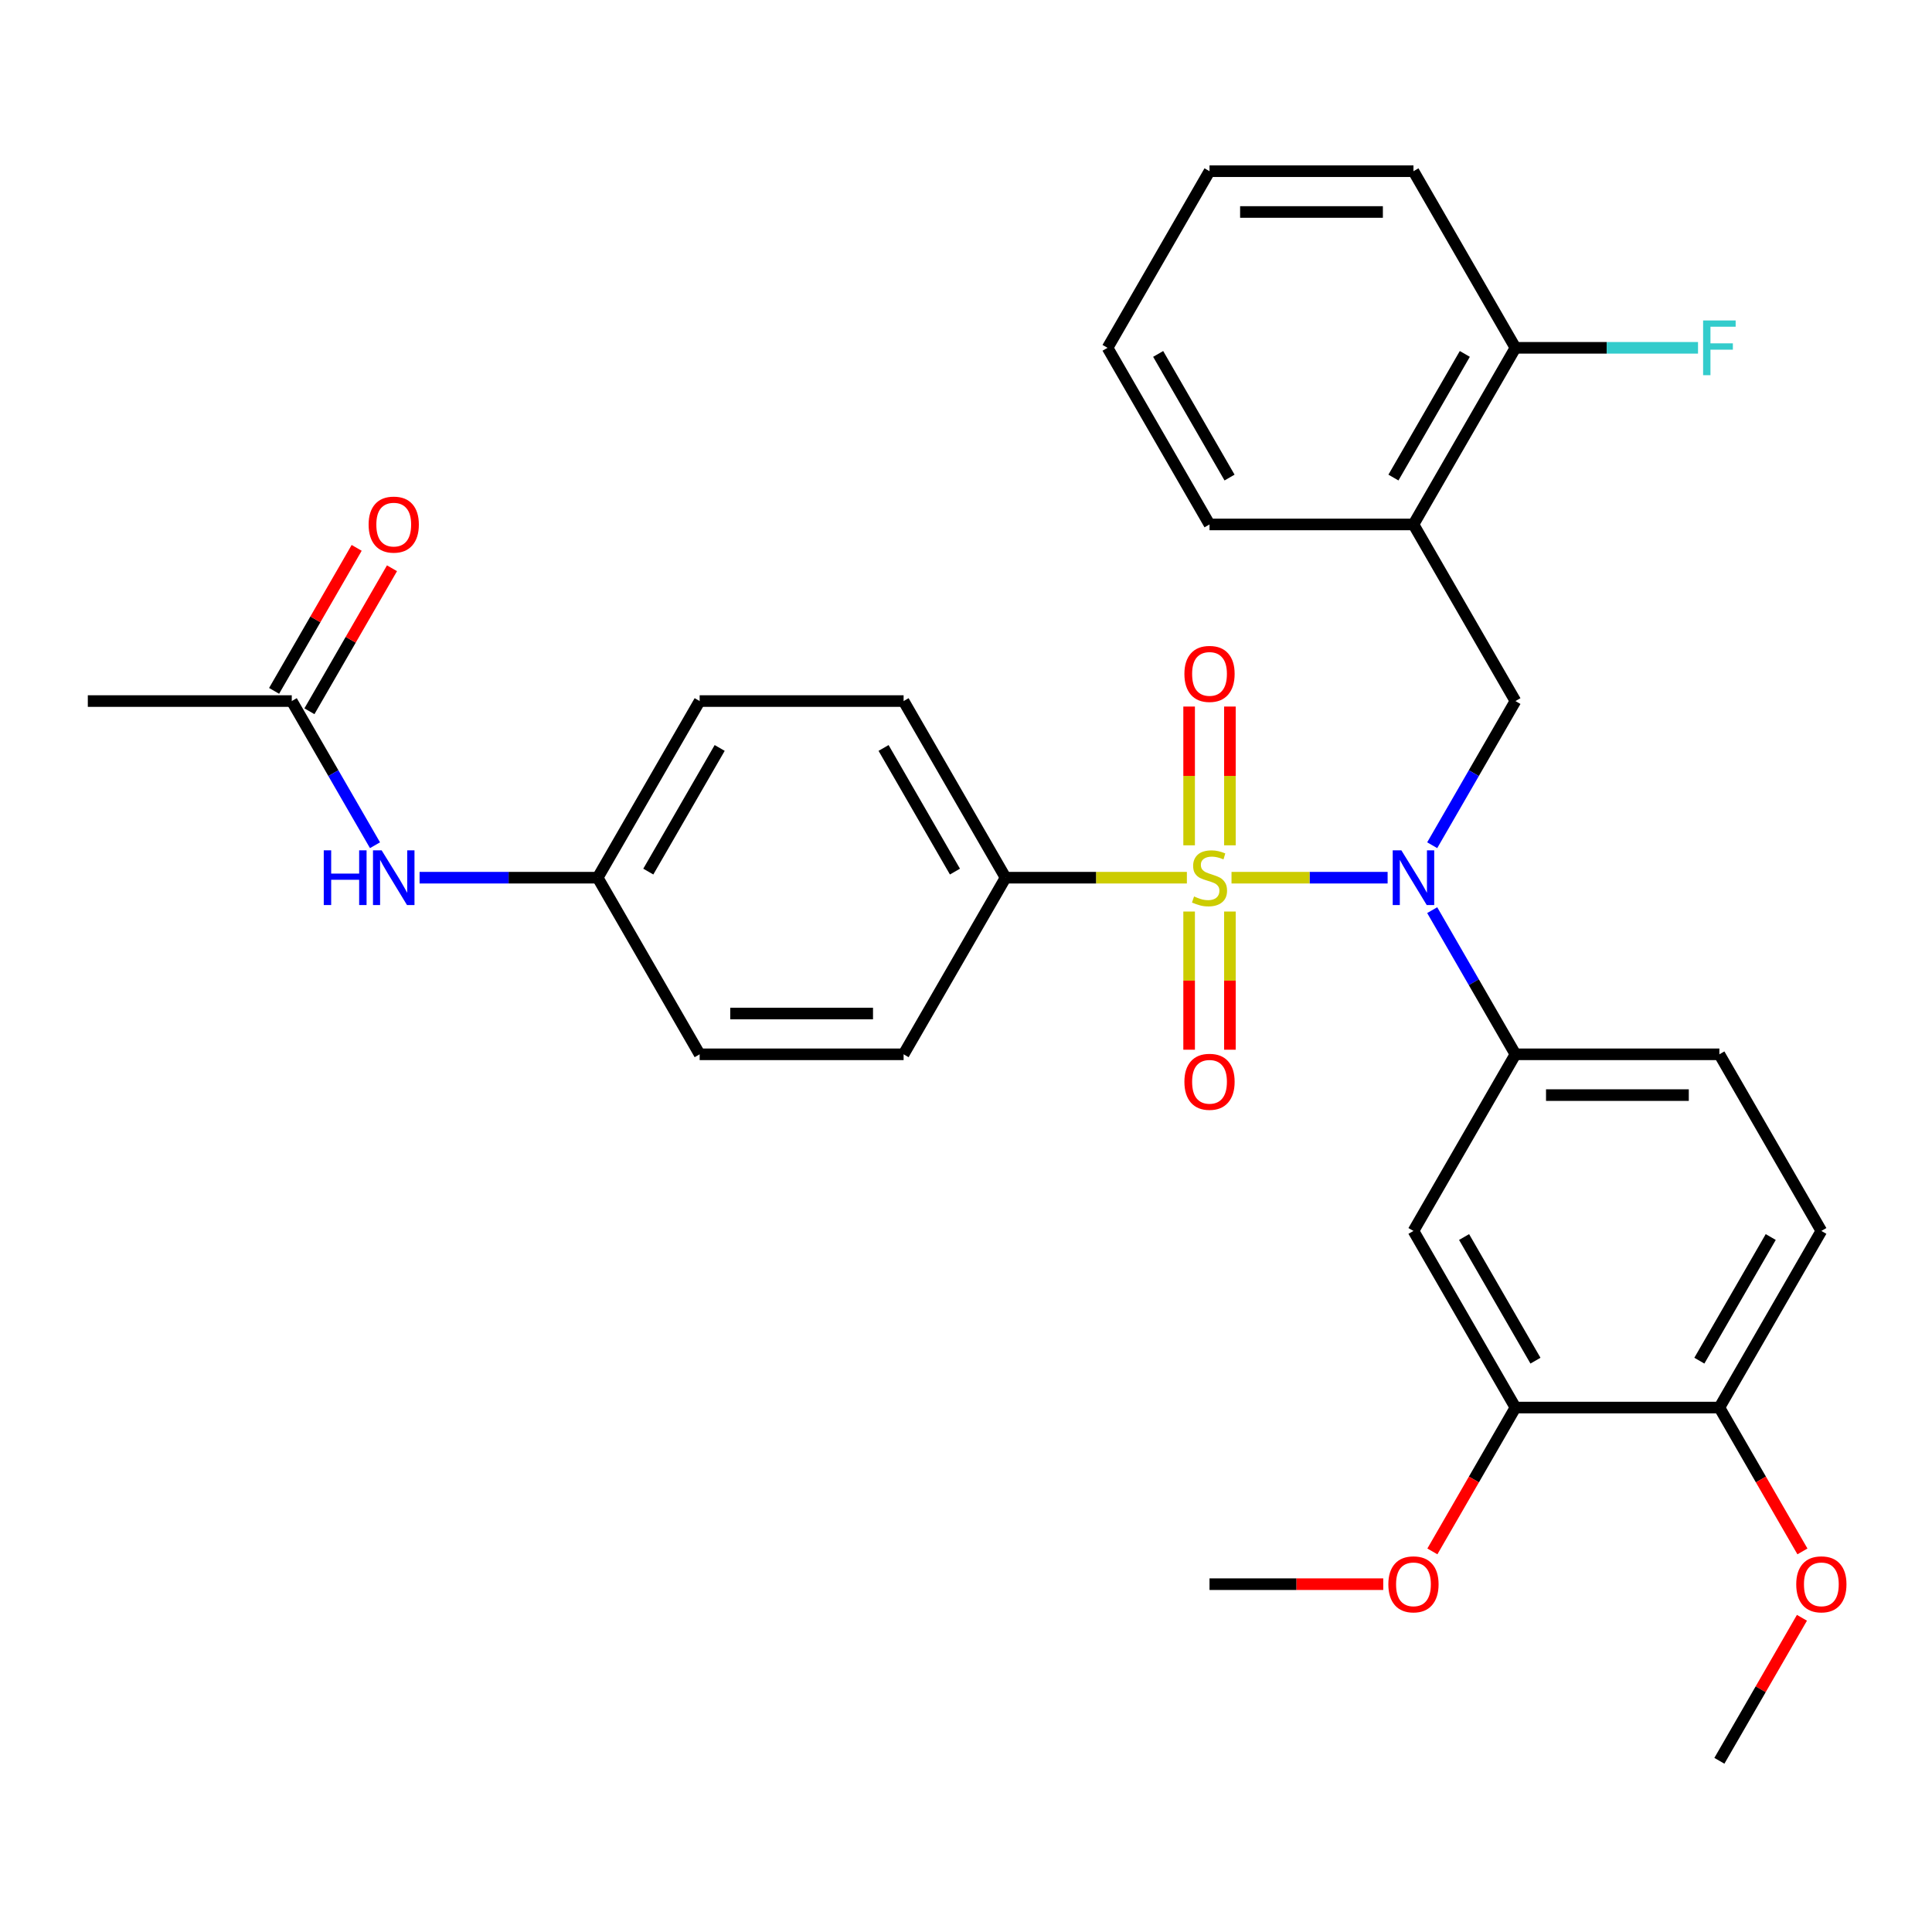 <?xml version='1.0' encoding='iso-8859-1'?>
<svg version='1.1' baseProfile='full'
              xmlns='http://www.w3.org/2000/svg'
                      xmlns:rdkit='http://www.rdkit.org/xml'
                      xmlns:xlink='http://www.w3.org/1999/xlink'
                  xml:space='preserve'
width='1000px' height='1000px' viewBox='0 0 1000 1000'>
<!-- END OF HEADER -->
<rect style='opacity:1.0;fill:#FFFFFF;stroke:none' width='1000' height='1000' x='0' y='0'> </rect>
<path class='bond-0' d='M 784.387,362.871 L 731.606,271.452' style='fill:none;fill-rule:evenodd;stroke:#000000;stroke-width:6px;stroke-linecap:butt;stroke-linejoin:miter;stroke-opacity:1' />
<path class='bond-1' d='M 784.387,362.871 L 762.846,400.181' style='fill:none;fill-rule:evenodd;stroke:#000000;stroke-width:6px;stroke-linecap:butt;stroke-linejoin:miter;stroke-opacity:1' />
<path class='bond-1' d='M 762.846,400.181 L 741.305,437.491' style='fill:none;fill-rule:evenodd;stroke:#0000FF;stroke-width:6px;stroke-linecap:butt;stroke-linejoin:miter;stroke-opacity:1' />
<path class='bond-2' d='M 741.305,471.089 L 762.846,508.4' style='fill:none;fill-rule:evenodd;stroke:#0000FF;stroke-width:6px;stroke-linecap:butt;stroke-linejoin:miter;stroke-opacity:1' />
<path class='bond-2' d='M 762.846,508.4 L 784.387,545.71' style='fill:none;fill-rule:evenodd;stroke:#000000;stroke-width:6px;stroke-linecap:butt;stroke-linejoin:miter;stroke-opacity:1' />
<path class='bond-3' d='M 718.227,454.29 L 677.828,454.29' style='fill:none;fill-rule:evenodd;stroke:#0000FF;stroke-width:6px;stroke-linecap:butt;stroke-linejoin:miter;stroke-opacity:1' />
<path class='bond-3' d='M 677.828,454.29 L 637.429,454.29' style='fill:none;fill-rule:evenodd;stroke:#CCCC00;stroke-width:6px;stroke-linecap:butt;stroke-linejoin:miter;stroke-opacity:1' />
<path class='bond-4' d='M 520.482,454.29 L 467.701,362.871' style='fill:none;fill-rule:evenodd;stroke:#000000;stroke-width:6px;stroke-linecap:butt;stroke-linejoin:miter;stroke-opacity:1' />
<path class='bond-4' d='M 494.281,451.134 L 457.335,387.14' style='fill:none;fill-rule:evenodd;stroke:#000000;stroke-width:6px;stroke-linecap:butt;stroke-linejoin:miter;stroke-opacity:1' />
<path class='bond-5' d='M 520.482,454.29 L 467.701,545.71' style='fill:none;fill-rule:evenodd;stroke:#000000;stroke-width:6px;stroke-linecap:butt;stroke-linejoin:miter;stroke-opacity:1' />
<path class='bond-6' d='M 520.482,454.29 L 567.404,454.29' style='fill:none;fill-rule:evenodd;stroke:#000000;stroke-width:6px;stroke-linecap:butt;stroke-linejoin:miter;stroke-opacity:1' />
<path class='bond-6' d='M 567.404,454.29 L 614.325,454.29' style='fill:none;fill-rule:evenodd;stroke:#CCCC00;stroke-width:6px;stroke-linecap:butt;stroke-linejoin:miter;stroke-opacity:1' />
<path class='bond-7' d='M 615.488,471.809 L 615.488,507.57' style='fill:none;fill-rule:evenodd;stroke:#CCCC00;stroke-width:6px;stroke-linecap:butt;stroke-linejoin:miter;stroke-opacity:1' />
<path class='bond-7' d='M 615.488,507.57 L 615.488,543.331' style='fill:none;fill-rule:evenodd;stroke:#FF0000;stroke-width:6px;stroke-linecap:butt;stroke-linejoin:miter;stroke-opacity:1' />
<path class='bond-7' d='M 636.6,471.809 L 636.6,507.57' style='fill:none;fill-rule:evenodd;stroke:#CCCC00;stroke-width:6px;stroke-linecap:butt;stroke-linejoin:miter;stroke-opacity:1' />
<path class='bond-7' d='M 636.6,507.57 L 636.6,543.331' style='fill:none;fill-rule:evenodd;stroke:#FF0000;stroke-width:6px;stroke-linecap:butt;stroke-linejoin:miter;stroke-opacity:1' />
<path class='bond-8' d='M 636.6,437.531 L 636.6,401.62' style='fill:none;fill-rule:evenodd;stroke:#CCCC00;stroke-width:6px;stroke-linecap:butt;stroke-linejoin:miter;stroke-opacity:1' />
<path class='bond-8' d='M 636.6,401.62 L 636.6,365.709' style='fill:none;fill-rule:evenodd;stroke:#FF0000;stroke-width:6px;stroke-linecap:butt;stroke-linejoin:miter;stroke-opacity:1' />
<path class='bond-8' d='M 615.488,437.531 L 615.488,401.62' style='fill:none;fill-rule:evenodd;stroke:#CCCC00;stroke-width:6px;stroke-linecap:butt;stroke-linejoin:miter;stroke-opacity:1' />
<path class='bond-8' d='M 615.488,401.62 L 615.488,365.709' style='fill:none;fill-rule:evenodd;stroke:#FF0000;stroke-width:6px;stroke-linecap:butt;stroke-linejoin:miter;stroke-opacity:1' />
<path class='bond-9' d='M 151.016,362.871 L 172.557,400.181' style='fill:none;fill-rule:evenodd;stroke:#000000;stroke-width:6px;stroke-linecap:butt;stroke-linejoin:miter;stroke-opacity:1' />
<path class='bond-9' d='M 172.557,400.181 L 194.098,437.491' style='fill:none;fill-rule:evenodd;stroke:#0000FF;stroke-width:6px;stroke-linecap:butt;stroke-linejoin:miter;stroke-opacity:1' />
<path class='bond-10' d='M 160.158,368.149 L 181.526,331.139' style='fill:none;fill-rule:evenodd;stroke:#000000;stroke-width:6px;stroke-linecap:butt;stroke-linejoin:miter;stroke-opacity:1' />
<path class='bond-10' d='M 181.526,331.139 L 202.894,294.129' style='fill:none;fill-rule:evenodd;stroke:#FF0000;stroke-width:6px;stroke-linecap:butt;stroke-linejoin:miter;stroke-opacity:1' />
<path class='bond-10' d='M 141.874,357.593 L 163.242,320.583' style='fill:none;fill-rule:evenodd;stroke:#000000;stroke-width:6px;stroke-linecap:butt;stroke-linejoin:miter;stroke-opacity:1' />
<path class='bond-10' d='M 163.242,320.583 L 184.61,283.573' style='fill:none;fill-rule:evenodd;stroke:#FF0000;stroke-width:6px;stroke-linecap:butt;stroke-linejoin:miter;stroke-opacity:1' />
<path class='bond-11' d='M 151.016,362.871 L 45.455,362.871' style='fill:none;fill-rule:evenodd;stroke:#000000;stroke-width:6px;stroke-linecap:butt;stroke-linejoin:miter;stroke-opacity:1' />
<path class='bond-12' d='M 217.176,454.29 L 263.268,454.29' style='fill:none;fill-rule:evenodd;stroke:#0000FF;stroke-width:6px;stroke-linecap:butt;stroke-linejoin:miter;stroke-opacity:1' />
<path class='bond-12' d='M 263.268,454.29 L 309.359,454.29' style='fill:none;fill-rule:evenodd;stroke:#000000;stroke-width:6px;stroke-linecap:butt;stroke-linejoin:miter;stroke-opacity:1' />
<path class='bond-13' d='M 942.729,637.129 L 889.948,728.548' style='fill:none;fill-rule:evenodd;stroke:#000000;stroke-width:6px;stroke-linecap:butt;stroke-linejoin:miter;stroke-opacity:1' />
<path class='bond-13' d='M 916.528,640.285 L 879.582,704.279' style='fill:none;fill-rule:evenodd;stroke:#000000;stroke-width:6px;stroke-linecap:butt;stroke-linejoin:miter;stroke-opacity:1' />
<path class='bond-14' d='M 942.729,637.129 L 889.948,545.71' style='fill:none;fill-rule:evenodd;stroke:#000000;stroke-width:6px;stroke-linecap:butt;stroke-linejoin:miter;stroke-opacity:1' />
<path class='bond-15' d='M 889.948,545.71 L 784.387,545.71' style='fill:none;fill-rule:evenodd;stroke:#000000;stroke-width:6px;stroke-linecap:butt;stroke-linejoin:miter;stroke-opacity:1' />
<path class='bond-15' d='M 874.114,566.822 L 800.221,566.822' style='fill:none;fill-rule:evenodd;stroke:#000000;stroke-width:6px;stroke-linecap:butt;stroke-linejoin:miter;stroke-opacity:1' />
<path class='bond-16' d='M 784.387,545.71 L 731.606,637.129' style='fill:none;fill-rule:evenodd;stroke:#000000;stroke-width:6px;stroke-linecap:butt;stroke-linejoin:miter;stroke-opacity:1' />
<path class='bond-17' d='M 731.606,88.614 L 626.044,88.614' style='fill:none;fill-rule:evenodd;stroke:#000000;stroke-width:6px;stroke-linecap:butt;stroke-linejoin:miter;stroke-opacity:1' />
<path class='bond-17' d='M 715.772,109.726 L 641.878,109.726' style='fill:none;fill-rule:evenodd;stroke:#000000;stroke-width:6px;stroke-linecap:butt;stroke-linejoin:miter;stroke-opacity:1' />
<path class='bond-18' d='M 731.606,88.614 L 784.387,180.033' style='fill:none;fill-rule:evenodd;stroke:#000000;stroke-width:6px;stroke-linecap:butt;stroke-linejoin:miter;stroke-opacity:1' />
<path class='bond-19' d='M 626.044,88.614 L 573.263,180.033' style='fill:none;fill-rule:evenodd;stroke:#000000;stroke-width:6px;stroke-linecap:butt;stroke-linejoin:miter;stroke-opacity:1' />
<path class='bond-20' d='M 573.263,180.033 L 626.044,271.452' style='fill:none;fill-rule:evenodd;stroke:#000000;stroke-width:6px;stroke-linecap:butt;stroke-linejoin:miter;stroke-opacity:1' />
<path class='bond-20' d='M 599.464,183.19 L 636.411,247.183' style='fill:none;fill-rule:evenodd;stroke:#000000;stroke-width:6px;stroke-linecap:butt;stroke-linejoin:miter;stroke-opacity:1' />
<path class='bond-21' d='M 626.044,271.452 L 731.606,271.452' style='fill:none;fill-rule:evenodd;stroke:#000000;stroke-width:6px;stroke-linecap:butt;stroke-linejoin:miter;stroke-opacity:1' />
<path class='bond-22' d='M 731.606,271.452 L 784.387,180.033' style='fill:none;fill-rule:evenodd;stroke:#000000;stroke-width:6px;stroke-linecap:butt;stroke-linejoin:miter;stroke-opacity:1' />
<path class='bond-22' d='M 721.239,247.183 L 758.186,183.19' style='fill:none;fill-rule:evenodd;stroke:#000000;stroke-width:6px;stroke-linecap:butt;stroke-linejoin:miter;stroke-opacity:1' />
<path class='bond-23' d='M 784.387,180.033 L 831.638,180.033' style='fill:none;fill-rule:evenodd;stroke:#000000;stroke-width:6px;stroke-linecap:butt;stroke-linejoin:miter;stroke-opacity:1' />
<path class='bond-23' d='M 831.638,180.033 L 878.889,180.033' style='fill:none;fill-rule:evenodd;stroke:#33CCCC;stroke-width:6px;stroke-linecap:butt;stroke-linejoin:miter;stroke-opacity:1' />
<path class='bond-24' d='M 731.606,637.129 L 784.387,728.548' style='fill:none;fill-rule:evenodd;stroke:#000000;stroke-width:6px;stroke-linecap:butt;stroke-linejoin:miter;stroke-opacity:1' />
<path class='bond-24' d='M 757.807,640.285 L 794.753,704.279' style='fill:none;fill-rule:evenodd;stroke:#000000;stroke-width:6px;stroke-linecap:butt;stroke-linejoin:miter;stroke-opacity:1' />
<path class='bond-25' d='M 889.948,728.548 L 784.387,728.548' style='fill:none;fill-rule:evenodd;stroke:#000000;stroke-width:6px;stroke-linecap:butt;stroke-linejoin:miter;stroke-opacity:1' />
<path class='bond-26' d='M 889.948,728.548 L 911.443,765.778' style='fill:none;fill-rule:evenodd;stroke:#000000;stroke-width:6px;stroke-linecap:butt;stroke-linejoin:miter;stroke-opacity:1' />
<path class='bond-26' d='M 911.443,765.778 L 932.938,803.008' style='fill:none;fill-rule:evenodd;stroke:#FF0000;stroke-width:6px;stroke-linecap:butt;stroke-linejoin:miter;stroke-opacity:1' />
<path class='bond-27' d='M 784.387,728.548 L 762.892,765.778' style='fill:none;fill-rule:evenodd;stroke:#000000;stroke-width:6px;stroke-linecap:butt;stroke-linejoin:miter;stroke-opacity:1' />
<path class='bond-27' d='M 762.892,765.778 L 741.397,803.008' style='fill:none;fill-rule:evenodd;stroke:#FF0000;stroke-width:6px;stroke-linecap:butt;stroke-linejoin:miter;stroke-opacity:1' />
<path class='bond-28' d='M 715.967,819.967 L 671.005,819.967' style='fill:none;fill-rule:evenodd;stroke:#FF0000;stroke-width:6px;stroke-linecap:butt;stroke-linejoin:miter;stroke-opacity:1' />
<path class='bond-28' d='M 671.005,819.967 L 626.044,819.967' style='fill:none;fill-rule:evenodd;stroke:#000000;stroke-width:6px;stroke-linecap:butt;stroke-linejoin:miter;stroke-opacity:1' />
<path class='bond-29' d='M 932.684,837.366 L 911.316,874.376' style='fill:none;fill-rule:evenodd;stroke:#FF0000;stroke-width:6px;stroke-linecap:butt;stroke-linejoin:miter;stroke-opacity:1' />
<path class='bond-29' d='M 911.316,874.376 L 889.948,911.386' style='fill:none;fill-rule:evenodd;stroke:#000000;stroke-width:6px;stroke-linecap:butt;stroke-linejoin:miter;stroke-opacity:1' />
<path class='bond-30' d='M 467.701,362.871 L 362.14,362.871' style='fill:none;fill-rule:evenodd;stroke:#000000;stroke-width:6px;stroke-linecap:butt;stroke-linejoin:miter;stroke-opacity:1' />
<path class='bond-31' d='M 467.701,545.71 L 362.14,545.71' style='fill:none;fill-rule:evenodd;stroke:#000000;stroke-width:6px;stroke-linecap:butt;stroke-linejoin:miter;stroke-opacity:1' />
<path class='bond-31' d='M 451.867,524.597 L 377.974,524.597' style='fill:none;fill-rule:evenodd;stroke:#000000;stroke-width:6px;stroke-linecap:butt;stroke-linejoin:miter;stroke-opacity:1' />
<path class='bond-32' d='M 309.359,454.29 L 362.14,545.71' style='fill:none;fill-rule:evenodd;stroke:#000000;stroke-width:6px;stroke-linecap:butt;stroke-linejoin:miter;stroke-opacity:1' />
<path class='bond-33' d='M 309.359,454.29 L 362.14,362.871' style='fill:none;fill-rule:evenodd;stroke:#000000;stroke-width:6px;stroke-linecap:butt;stroke-linejoin:miter;stroke-opacity:1' />
<path class='bond-33' d='M 335.56,451.134 L 372.506,387.14' style='fill:none;fill-rule:evenodd;stroke:#000000;stroke-width:6px;stroke-linecap:butt;stroke-linejoin:miter;stroke-opacity:1' />
<path  class='atom-1' d='M 725.346 440.13
L 734.626 455.13
Q 735.546 456.61, 737.026 459.29
Q 738.506 461.97, 738.586 462.13
L 738.586 440.13
L 742.346 440.13
L 742.346 468.45
L 738.466 468.45
L 728.506 452.05
Q 727.346 450.13, 726.106 447.93
Q 724.906 445.73, 724.546 445.05
L 724.546 468.45
L 720.866 468.45
L 720.866 440.13
L 725.346 440.13
' fill='#0000FF'/>
<path  class='atom-3' d='M 618.044 464.01
Q 618.364 464.13, 619.684 464.69
Q 621.004 465.25, 622.444 465.61
Q 623.924 465.93, 625.364 465.93
Q 628.044 465.93, 629.604 464.65
Q 631.164 463.33, 631.164 461.05
Q 631.164 459.49, 630.364 458.53
Q 629.604 457.57, 628.404 457.05
Q 627.204 456.53, 625.204 455.93
Q 622.684 455.17, 621.164 454.45
Q 619.684 453.73, 618.604 452.21
Q 617.564 450.69, 617.564 448.13
Q 617.564 444.57, 619.964 442.37
Q 622.404 440.17, 627.204 440.17
Q 630.484 440.17, 634.204 441.73
L 633.284 444.81
Q 629.884 443.41, 627.324 443.41
Q 624.564 443.41, 623.044 444.57
Q 621.524 445.69, 621.564 447.65
Q 621.564 449.17, 622.324 450.09
Q 623.124 451.01, 624.244 451.53
Q 625.404 452.05, 627.324 452.65
Q 629.884 453.45, 631.404 454.25
Q 632.924 455.05, 634.004 456.69
Q 635.124 458.29, 635.124 461.05
Q 635.124 464.97, 632.484 467.09
Q 629.884 469.17, 625.524 469.17
Q 623.004 469.17, 621.084 468.61
Q 619.204 468.09, 616.964 467.17
L 618.044 464.01
' fill='#CCCC00'/>
<path  class='atom-4' d='M 613.044 559.932
Q 613.044 553.132, 616.404 549.332
Q 619.764 545.532, 626.044 545.532
Q 632.324 545.532, 635.684 549.332
Q 639.044 553.132, 639.044 559.932
Q 639.044 566.812, 635.644 570.732
Q 632.244 574.612, 626.044 574.612
Q 619.804 574.612, 616.404 570.732
Q 613.044 566.852, 613.044 559.932
M 626.044 571.412
Q 630.364 571.412, 632.684 568.532
Q 635.044 565.612, 635.044 559.932
Q 635.044 554.372, 632.684 551.572
Q 630.364 548.732, 626.044 548.732
Q 621.724 548.732, 619.364 551.532
Q 617.044 554.332, 617.044 559.932
Q 617.044 565.652, 619.364 568.532
Q 621.724 571.412, 626.044 571.412
' fill='#FF0000'/>
<path  class='atom-5' d='M 613.044 348.809
Q 613.044 342.009, 616.404 338.209
Q 619.764 334.409, 626.044 334.409
Q 632.324 334.409, 635.684 338.209
Q 639.044 342.009, 639.044 348.809
Q 639.044 355.689, 635.644 359.609
Q 632.244 363.489, 626.044 363.489
Q 619.804 363.489, 616.404 359.609
Q 613.044 355.729, 613.044 348.809
M 626.044 360.289
Q 630.364 360.289, 632.684 357.409
Q 635.044 354.489, 635.044 348.809
Q 635.044 343.249, 632.684 340.449
Q 630.364 337.609, 626.044 337.609
Q 621.724 337.609, 619.364 340.409
Q 617.044 343.209, 617.044 348.809
Q 617.044 354.529, 619.364 357.409
Q 621.724 360.289, 626.044 360.289
' fill='#FF0000'/>
<path  class='atom-7' d='M 167.577 440.13
L 171.417 440.13
L 171.417 452.17
L 185.897 452.17
L 185.897 440.13
L 189.737 440.13
L 189.737 468.45
L 185.897 468.45
L 185.897 455.37
L 171.417 455.37
L 171.417 468.45
L 167.577 468.45
L 167.577 440.13
' fill='#0000FF'/>
<path  class='atom-7' d='M 197.537 440.13
L 206.817 455.13
Q 207.737 456.61, 209.217 459.29
Q 210.697 461.97, 210.777 462.13
L 210.777 440.13
L 214.537 440.13
L 214.537 468.45
L 210.657 468.45
L 200.697 452.05
Q 199.537 450.13, 198.297 447.93
Q 197.097 445.73, 196.737 445.05
L 196.737 468.45
L 193.057 468.45
L 193.057 440.13
L 197.537 440.13
' fill='#0000FF'/>
<path  class='atom-8' d='M 190.797 271.532
Q 190.797 264.732, 194.157 260.932
Q 197.517 257.132, 203.797 257.132
Q 210.077 257.132, 213.437 260.932
Q 216.797 264.732, 216.797 271.532
Q 216.797 278.412, 213.397 282.332
Q 209.997 286.212, 203.797 286.212
Q 197.557 286.212, 194.157 282.332
Q 190.797 278.452, 190.797 271.532
M 203.797 283.012
Q 208.117 283.012, 210.437 280.132
Q 212.797 277.212, 212.797 271.532
Q 212.797 265.972, 210.437 263.172
Q 208.117 260.332, 203.797 260.332
Q 199.477 260.332, 197.117 263.132
Q 194.797 265.932, 194.797 271.532
Q 194.797 277.252, 197.117 280.132
Q 199.477 283.012, 203.797 283.012
' fill='#FF0000'/>
<path  class='atom-18' d='M 881.528 165.873
L 898.368 165.873
L 898.368 169.113
L 885.328 169.113
L 885.328 177.713
L 896.928 177.713
L 896.928 180.993
L 885.328 180.993
L 885.328 194.193
L 881.528 194.193
L 881.528 165.873
' fill='#33CCCC'/>
<path  class='atom-22' d='M 718.606 820.047
Q 718.606 813.247, 721.966 809.447
Q 725.326 805.647, 731.606 805.647
Q 737.886 805.647, 741.246 809.447
Q 744.606 813.247, 744.606 820.047
Q 744.606 826.927, 741.206 830.847
Q 737.806 834.727, 731.606 834.727
Q 725.366 834.727, 721.966 830.847
Q 718.606 826.967, 718.606 820.047
M 731.606 831.527
Q 735.926 831.527, 738.246 828.647
Q 740.606 825.727, 740.606 820.047
Q 740.606 814.487, 738.246 811.687
Q 735.926 808.847, 731.606 808.847
Q 727.286 808.847, 724.926 811.647
Q 722.606 814.447, 722.606 820.047
Q 722.606 825.767, 724.926 828.647
Q 727.286 831.527, 731.606 831.527
' fill='#FF0000'/>
<path  class='atom-24' d='M 929.729 820.047
Q 929.729 813.247, 933.089 809.447
Q 936.449 805.647, 942.729 805.647
Q 949.009 805.647, 952.369 809.447
Q 955.729 813.247, 955.729 820.047
Q 955.729 826.927, 952.329 830.847
Q 948.929 834.727, 942.729 834.727
Q 936.489 834.727, 933.089 830.847
Q 929.729 826.967, 929.729 820.047
M 942.729 831.527
Q 947.049 831.527, 949.369 828.647
Q 951.729 825.727, 951.729 820.047
Q 951.729 814.487, 949.369 811.687
Q 947.049 808.847, 942.729 808.847
Q 938.409 808.847, 936.049 811.647
Q 933.729 814.447, 933.729 820.047
Q 933.729 825.767, 936.049 828.647
Q 938.409 831.527, 942.729 831.527
' fill='#FF0000'/>
</svg>
